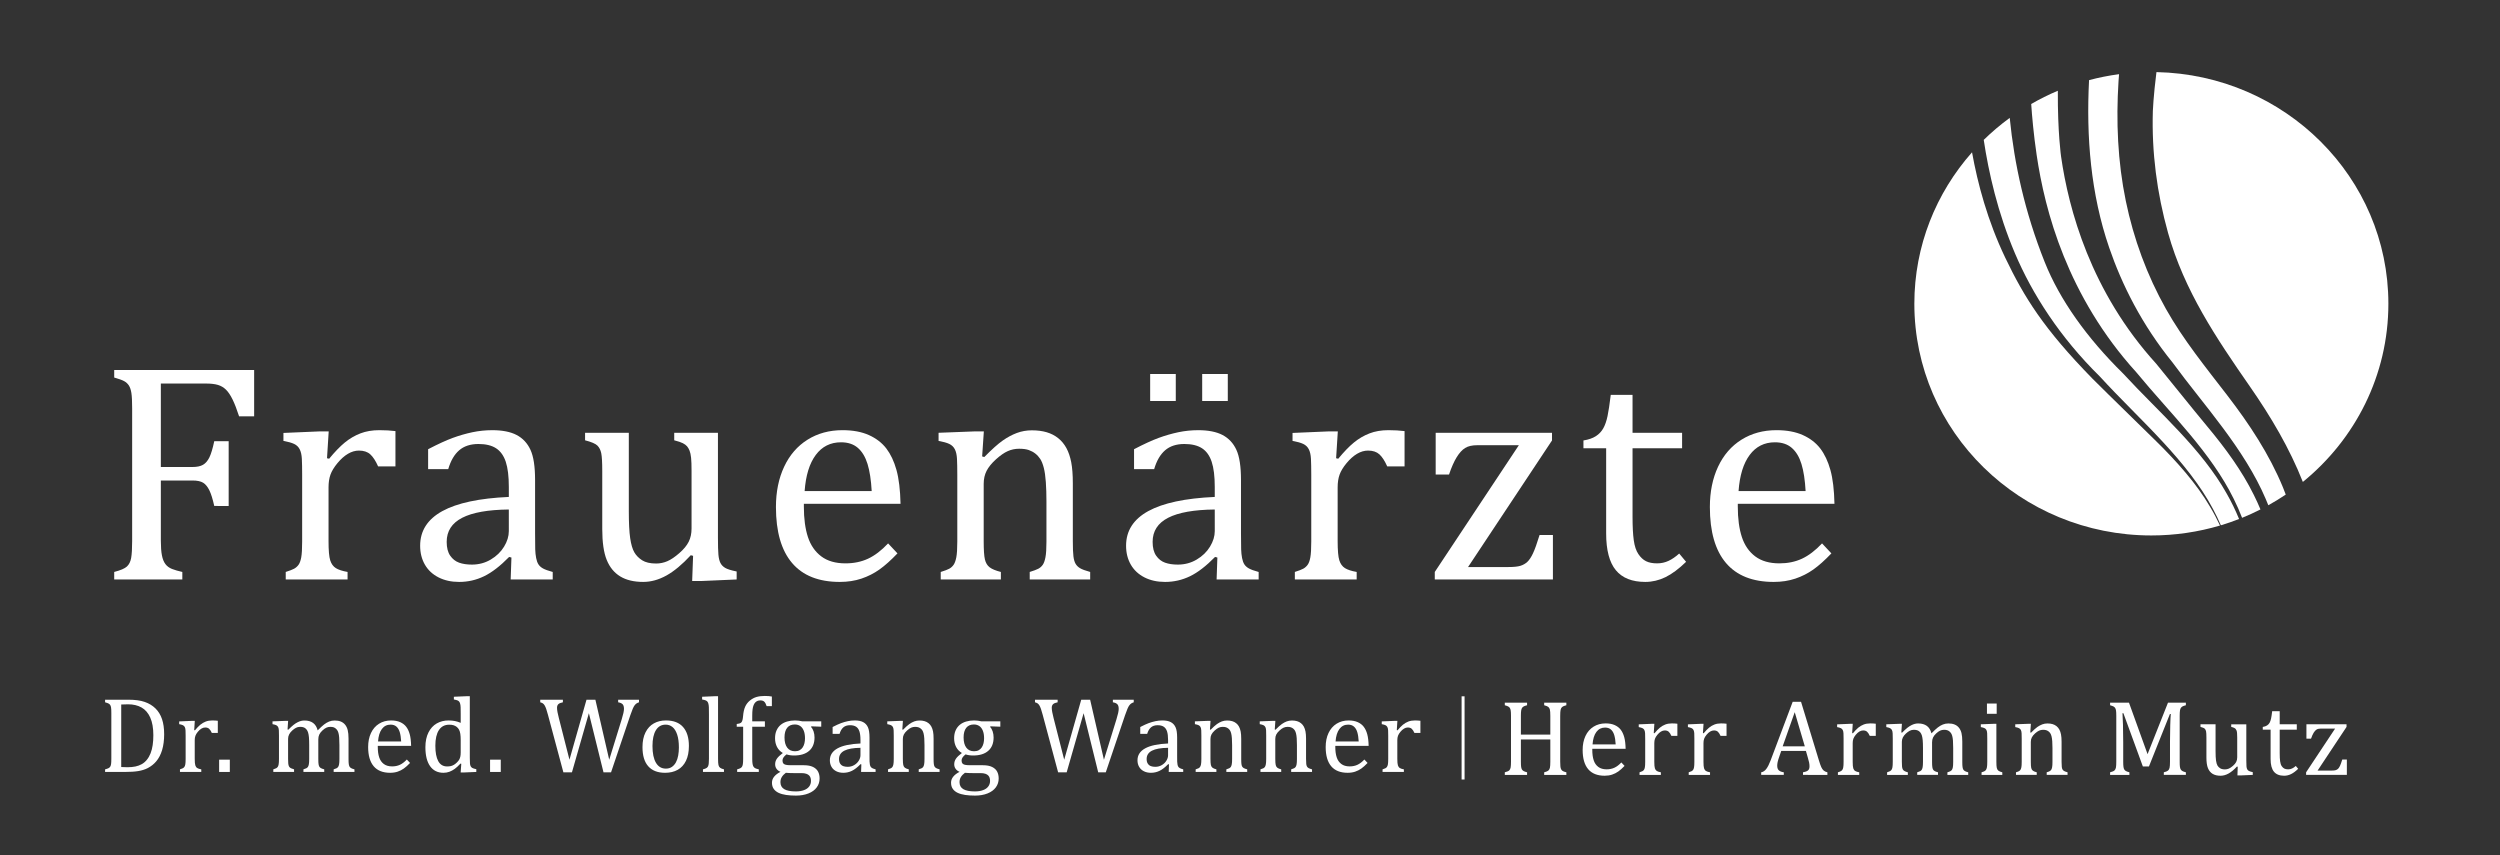 <?xml version="1.0" encoding="utf-8"?>
<!-- Generator: Adobe Illustrator 16.0.0, SVG Export Plug-In . SVG Version: 6.00 Build 0)  -->
<!DOCTYPE svg PUBLIC "-//W3C//DTD SVG 1.1//EN" "http://www.w3.org/Graphics/SVG/1.1/DTD/svg11.dtd">
<svg version="1.1" id="Ebene_1" xmlns="http://www.w3.org/2000/svg" xmlns:xlink="http://www.w3.org/1999/xlink" x="0px" y="0px"
	 width="841.89px" height="287.985px" viewBox="0 0 841.89 287.985" enable-background="new 0 0 841.89 287.985"
	 xml:space="preserve">
<rect x="0" y="0" width="841.89" height="287.985" fill="#333333" stroke="none"/>
<g>
	<path fill="#FFFFFF" d="M724.984,37.364c-0.417,13.919,1.358,27.599,5.121,41.064c5.425,19.414,16.257,35.46,27.619,51.813
		c7.06,10.158,13.31,20.74,17.772,32.051c17.599-14.315,28.805-35.883,28.805-60.015c0-42.54-34.816-77.104-78.105-77.998
		C725.17,32.438,724.984,37.364,724.984,37.364z"/>
	<path fill="#FFFFFF" d="M752.151,167.85l0.036,0.073c1.062,2.104,2.005,4.262,2.852,6.459c2.113-0.856,4.172-1.807,6.187-2.831
		c-0.692-1.643-1.423-3.273-2.231-4.873l-0.014-0.025l-0.025-0.053c-3.985-8.09-9.539-15.655-15.568-22.896
		c-5.978-7.192-11.565-14.26-17.261-21.209c-11.017-12.106-18.418-25.152-23.345-37.329c-4.951-12.239-7.435-23.605-8.702-32.466
		c0,0-1.17-8.077-1.09-22.141c-3.096,1.302-6.087,2.796-8.966,4.456c0.263,3.942,0.794,10.146,1.838,17.199
		c1.373,9.277,3.92,21.185,9.11,34.029c5.15,12.742,12.905,26.423,24.412,39.081c5.845,7.107,12.216,13.889,17.99,20.837
		c5.87,7.034,11.108,14.226,14.73,21.596l0.021,0.042l-0.008-0.014L752.151,167.85z"/>
	<path fill="#FFFFFF" d="M744.285,170.721l-0.049-0.074l-0.04-0.07l0.009,0.015l-0.024-0.045
		c-4.487-7.632-10.911-14.92-18.09-21.979c-7.065-6.977-14.386-14.013-21.539-21.155c-16.385-16.788-22.868-27.271-29.254-40.587
		c-5.977-12.465-9.327-25.079-11.204-35.544C652,64.96,644.667,82.776,644.667,102.277c0,43.101,35.735,78.04,79.818,78.04
		c8.04,0,15.799-1.175,23.116-3.337C746.599,174.845,745.511,172.75,744.285,170.721z"/>
	<path fill="#FFFFFF" d="M710.286,83.415c4.274,12.439,10.979,25.909,21.356,38.686c5.328,7.291,11.385,14.521,16.981,22.072
		c5.647,7.604,10.799,15.5,14.351,23.812l0.023,0.054l0.012,0.027c0.304,0.688,0.577,1.386,0.858,2.081
		c2.012-1.119,3.974-2.313,5.871-3.594c-0.305-0.795-0.595-1.596-0.92-2.384c-4.645-11.256-11.332-21.358-18.725-30.976
		c-7.275-9.464-14.809-18.711-20.691-29.146c-6.381-11.316-10.892-23.628-13.519-36.346c-2.743-13.278-3.318-26.9-2.453-40.408
		c0.05-0.772,0.114-1.543,0.175-2.315c-3.442,0.459-6.813,1.129-10.103,2.003C702.524,46.044,704.046,65.255,710.286,83.415z"/>
	<path fill="#FFFFFF" d="M678.563,85.349c5.778,13.591,15.058,28.16,28.528,41.396c6.823,7.457,14.288,14.543,21.033,21.829
		c6.854,7.375,12.942,14.947,17.081,22.774l0.023,0.045l-0.008-0.015l0.037,0.068l0.044,0.078c0.954,1.753,1.796,3.554,2.589,5.375
		c2.082-0.624,4.122-1.342,6.128-2.124c-1.202-2.936-2.576-5.783-4.152-8.525l-0.042-0.07l-0.036-0.064l0.008,0.013l-0.022-0.041
		c-4.001-7.143-9.598-13.999-15.813-20.653c-6.118-6.576-12.821-12.947-19.018-19.679c-12.126-11.915-21.314-24.784-26.386-37.526
		c-6.681-16.787-10.214-32.923-11.772-48.528c-3.096,2.261-6.021,4.735-8.749,7.402C669.659,57.983,672.733,71.639,678.563,85.349z"
		/>
</g>
<g>
	<path fill="#FFFFFF" d="M85.584,124.609v15.604H80.52c-0.761-2.342-1.49-4.237-2.199-5.682c-0.706-1.447-1.447-2.548-2.221-3.309
		c-0.775-0.757-1.678-1.292-2.712-1.6c-1.033-0.311-2.396-0.466-4.083-0.466h-15.14v28.109h10.646c1.516,0,2.704-0.251,3.566-0.75
		c0.859-0.499,1.574-1.334,2.145-2.505c0.566-1.17,1.109-2.98,1.628-5.426h4.854v21.803H72.15c-0.52-2.34-1.07-4.103-1.657-5.295
		c-0.583-1.187-1.284-2.03-2.092-2.531c-0.809-0.499-2.006-0.749-3.59-0.749H54.165v20.254c0,2.066,0.121,3.722,0.364,4.964
		c0.239,1.239,0.637,2.221,1.188,2.946c0.551,0.719,1.292,1.263,2.223,1.627c0.93,0.359,2.085,0.698,3.46,1.005v2.533H38.459v-2.533
		c2.134-0.549,3.563-1.163,4.285-1.835c0.725-0.672,1.199-1.624,1.424-2.866c0.221-1.239,0.335-3.134,0.335-5.685v-44.695
		c0-2.379-0.086-4.108-0.258-5.195c-0.174-1.084-0.458-1.93-0.854-2.532c-0.398-0.6-0.921-1.083-1.576-1.444
		c-0.655-0.363-1.774-0.769-3.356-1.216v-2.532H85.584z"/>
	<path fill="#FFFFFF" d="M110.123,154.319l0.724,0.157c1.895-2.308,3.653-4.126,5.269-5.452c1.619-1.326,3.369-2.35,5.247-3.073
		c1.876-0.726,4.007-1.087,6.38-1.087c1.997,0,3.806,0.105,5.428,0.311v11.883h-5.841c-0.828-1.861-1.705-3.209-2.636-4.056
		c-0.927-0.842-2.206-1.265-3.823-1.265c-1.24,0-2.473,0.36-3.694,1.083c-1.222,0.723-2.402,1.774-3.541,3.153
		c-1.135,1.377-1.921,2.668-2.352,3.876c-0.431,1.207-0.646,2.637-0.646,4.288v18.086c0,3.137,0.189,5.297,0.567,6.483
		c0.38,1.188,1.011,2.06,1.886,2.611c0.881,0.549,2.198,0.984,3.954,1.291v2.533H96.222v-2.533c1.309-0.416,2.249-0.773,2.817-1.085
		c0.569-0.312,1.061-0.737,1.474-1.292c0.411-0.552,0.72-1.393,0.931-2.532c0.207-1.135,0.308-2.908,0.308-5.321V159.85
		c0-2.206-0.034-3.979-0.101-5.325c-0.07-1.341-0.312-2.418-0.727-3.227c-0.411-0.81-1.041-1.413-1.885-1.809
		c-0.844-0.396-2.038-0.732-3.59-1.007v-2.689l12.093-0.514h3.15L110.123,154.319z"/>
	<path fill="#FFFFFF" d="M172.229,187.752l-0.772-0.203c-2.999,3.064-5.815,5.235-8.45,6.508c-2.636,1.275-5.435,1.911-8.398,1.911
		c-2.617,0-4.924-0.508-6.923-1.523c-1.999-1.018-3.53-2.446-4.599-4.287c-1.066-1.846-1.6-3.972-1.6-6.385
		c0-5.027,2.487-8.91,7.462-11.651c4.98-2.734,12.445-4.333,22.401-4.776v-3.361c0-3.579-0.344-6.405-1.032-8.477
		c-0.689-2.063-1.776-3.579-3.256-4.545c-1.479-0.963-3.46-1.445-5.942-1.445c-2.687,0-4.85,0.706-6.486,2.118
		c-1.636,1.412-2.867,3.532-3.691,6.356h-6.771v-6.718c3.309-1.722,6.064-2.988,8.267-3.798c2.206-0.808,4.411-1.446,6.617-1.914
		c2.201-0.464,4.443-0.696,6.715-0.696c3.41,0,6.152,0.543,8.216,1.627c2.067,1.087,3.619,2.749,4.652,4.987
		c1.032,2.24,1.551,5.616,1.551,10.129v17.979c0,2.554,0.015,4.353,0.049,5.401c0.035,1.052,0.14,2.025,0.31,2.921
		c0.173,0.898,0.429,1.611,0.778,2.146c0.341,0.533,0.851,0.991,1.521,1.366c0.671,0.38,1.767,0.773,3.282,1.189v2.533h-14.16
		L172.229,187.752z M171.349,171.579c-6.99,0.071-12.228,1.001-15.708,2.791c-3.48,1.792-5.219,4.494-5.219,8.111
		c0,1.966,0.396,3.518,1.191,4.654c0.792,1.136,1.788,1.919,2.995,2.349c1.207,0.432,2.635,0.648,4.292,0.648
		c2.34,0,4.468-0.568,6.377-1.708c1.915-1.135,3.4-2.582,4.471-4.34c1.068-1.759,1.6-3.495,1.6-5.221V171.579z"/>
	<path fill="#FFFFFF" d="M197.027,145.743h14.729v26.303c0,4.028,0.153,7.095,0.461,9.196c0.311,2.103,0.777,3.688,1.396,4.756
		c0.621,1.067,1.5,1.96,2.635,2.684c1.137,0.724,2.707,1.088,4.705,1.088c1.308,0,2.563-0.261,3.772-0.778
		c1.202-0.516,2.546-1.419,4.025-2.713c1.487-1.291,2.542-2.571,3.181-3.85c0.636-1.272,0.954-2.754,0.954-4.441V158.61
		c0-1.964-0.049-3.444-0.155-4.443c-0.101-1-0.276-1.801-0.515-2.404c-0.241-0.602-0.525-1.092-0.852-1.472
		c-0.328-0.378-0.793-0.724-1.399-1.034c-0.599-0.311-1.573-0.638-2.914-0.982v-2.532h14.723v35.293c0,2.65,0.054,4.565,0.158,5.734
		c0.101,1.174,0.325,2.101,0.669,2.793c0.345,0.685,0.88,1.247,1.605,1.677c0.721,0.433,2.012,0.838,3.872,1.213v2.689
		l-11.833,0.516h-3.15l0.309-8.471l-0.774-0.211c-2.861,3.101-5.589,5.375-8.188,6.822c-2.604,1.445-5.213,2.169-7.831,2.169
		c-3.135,0-5.716-0.617-7.751-1.856c-2.034-1.241-3.549-3.095-4.546-5.56c-0.999-2.46-1.5-5.931-1.5-10.408V158.61
		c0-2.895-0.113-4.884-0.336-5.969c-0.224-1.085-0.656-1.944-1.293-2.582c-0.635-0.639-2.023-1.231-4.158-1.785V145.743z"/>
	<path fill="#FFFFFF" d="M302.228,186.356c-2.206,2.312-4.23,4.118-6.074,5.428c-1.84,1.307-3.866,2.332-6.067,3.072
		c-2.21,0.741-4.637,1.111-7.287,1.111c-7.097,0-12.455-2.127-16.07-6.381c-3.617-4.256-5.427-10.531-5.427-18.833
		c0-5.134,0.924-9.665,2.767-13.59c1.84-3.927,4.467-6.961,7.877-9.097c3.411-2.135,7.338-3.203,11.783-3.203
		c3.479,0,6.441,0.552,8.888,1.654c2.444,1.102,4.398,2.61,5.865,4.52c1.46,1.915,2.601,4.324,3.41,7.235
		c0.808,2.912,1.265,6.706,1.368,11.391h-32.556v0.931c0,4.067,0.46,7.485,1.369,10.256c0.917,2.774,2.413,4.945,4.498,6.516
		c2.083,1.566,4.796,2.351,8.139,2.351c2.823,0,5.366-0.526,7.623-1.578c2.254-1.052,4.503-2.762,6.741-5.146L302.228,186.356z
		 M293.547,165.376c-0.207-3.718-0.674-6.757-1.396-9.115c-0.726-2.363-1.811-4.17-3.255-5.429
		c-1.446-1.257-3.341-1.887-5.683-1.887c-3.551,0-6.384,1.42-8.5,4.262c-2.12,2.844-3.369,6.898-3.749,12.168H293.547z"/>
	<path fill="#FFFFFF" d="M367.123,195.143h-20.359v-2.533c1.345-0.416,2.308-0.773,2.896-1.085c0.584-0.312,1.076-0.737,1.472-1.292
		c0.394-0.552,0.706-1.397,0.927-2.559c0.226-1.153,0.337-2.899,0.337-5.245v-13.538c0-2.41-0.066-4.598-0.207-6.563
		c-0.135-1.961-0.371-3.571-0.698-4.828c-0.325-1.26-0.721-2.241-1.186-2.946c-0.467-0.704-1.017-1.31-1.654-1.809
		s-1.369-0.896-2.197-1.189c-0.828-0.292-1.914-0.439-3.255-0.439s-2.619,0.267-3.823,0.802c-1.208,0.533-2.53,1.456-3.979,2.763
		c-1.449,1.311-2.498,2.604-3.154,3.876c-0.653,1.274-0.98,2.739-0.98,4.392v19.274c0,2.965,0.137,5.021,0.413,6.174
		c0.273,1.156,0.799,2.033,1.575,2.635c0.776,0.604,2.041,1.132,3.798,1.577v2.533h-20.254v-2.533
		c1.343-0.416,2.304-0.773,2.867-1.085c0.566-0.312,1.05-0.737,1.449-1.292c0.396-0.552,0.703-1.393,0.929-2.532
		c0.223-1.135,0.336-2.908,0.336-5.321V159.85c0-2.206-0.035-3.979-0.102-5.325c-0.07-1.341-0.31-2.418-0.724-3.227
		c-0.415-0.81-1.044-1.413-1.889-1.809s-2.041-0.732-3.591-1.007v-2.74l12.093-0.463h3.151l-0.567,8.424l0.721,0.204
		c2.549-2.583,4.608-4.426,6.176-5.529c1.568-1.102,3.153-1.956,4.753-2.558c1.603-0.603,3.299-0.905,5.09-0.905
		c1.861,0,3.522,0.217,4.985,0.645c1.468,0.434,2.759,1.096,3.877,1.991c1.118,0.897,2.041,2.006,2.766,3.333
		c0.721,1.326,1.264,2.917,1.627,4.778c0.359,1.863,0.541,4.225,0.541,7.079v19.481c0,2.376,0.073,4.102,0.207,5.169
		c0.141,1.067,0.379,1.896,0.727,2.479c0.341,0.586,0.841,1.077,1.498,1.474c0.653,0.393,1.788,0.819,3.409,1.265V195.143z"/>
	<path fill="#FFFFFF" d="M409.958,187.752l-0.778-0.203c-2.996,3.064-5.811,5.235-8.447,6.508c-2.634,1.275-5.437,1.911-8.396,1.911
		c-2.619,0-4.927-0.508-6.924-1.523c-1.999-1.018-3.532-2.446-4.6-4.287c-1.067-1.846-1.601-3.972-1.601-6.385
		c0-5.027,2.486-8.91,7.467-11.651c4.976-2.734,12.444-4.333,22.398-4.776v-3.361c0-3.579-0.346-6.405-1.036-8.477
		c-0.685-2.063-1.772-3.579-3.249-4.545c-1.485-0.963-3.466-1.445-5.946-1.445c-2.686,0-4.847,0.706-6.487,2.118
		c-1.635,1.412-2.866,3.532-3.691,6.356h-6.77v-6.718c3.305-1.722,6.062-2.988,8.266-3.798c2.206-0.808,4.411-1.446,6.616-1.914
		c2.204-0.464,4.439-0.696,6.716-0.696c3.412,0,6.147,0.543,8.217,1.627c2.064,1.087,3.616,2.749,4.649,4.987
		c1.033,2.24,1.549,5.616,1.549,10.129v17.979c0,2.554,0.018,4.353,0.055,5.401c0.031,1.052,0.138,2.025,0.308,2.921
		c0.173,0.898,0.43,1.611,0.776,2.146c0.345,0.533,0.854,0.991,1.524,1.366c0.672,0.38,1.765,0.773,3.283,1.189v2.533h-14.158
		L409.958,187.752z M395.952,125.952v9.095h-8.628v-9.095H395.952z M409.077,171.579c-6.996,0.071-12.23,1.001-15.707,2.791
		c-3.48,1.792-5.219,4.494-5.219,8.111c0,1.966,0.396,3.518,1.189,4.654c0.789,1.136,1.79,1.919,2.996,2.349
		c1.206,0.432,2.633,0.648,4.288,0.648c2.343,0,4.469-0.568,6.38-1.708c1.915-1.135,3.405-2.582,4.472-4.34
		c1.065-1.759,1.601-3.495,1.601-5.221V171.579z M413.468,125.952v9.095h-8.626v-9.095H413.468z"/>
	<path fill="#FFFFFF" d="M449.944,154.319l0.724,0.157c1.897-2.308,3.652-4.126,5.271-5.452s3.364-2.35,5.245-3.073
		c1.875-0.726,4.006-1.087,6.378-1.087c2,0,3.805,0.105,5.431,0.311v11.883h-5.841c-0.827-1.861-1.705-3.209-2.635-4.056
		c-0.932-0.842-2.205-1.265-3.822-1.265c-1.244,0-2.474,0.36-3.695,1.083c-1.221,0.723-2.4,1.774-3.542,3.153
		c-1.135,1.377-1.922,2.668-2.349,3.876c-0.431,1.207-0.648,2.637-0.648,4.288v18.086c0,3.137,0.191,5.297,0.567,6.483
		c0.38,1.188,1.012,2.06,1.888,2.611c0.878,0.549,2.195,0.984,3.951,1.291v2.533h-20.82v-2.533c1.307-0.416,2.246-0.773,2.817-1.085
		c0.568-0.312,1.058-0.737,1.472-1.292c0.412-0.552,0.722-1.393,0.927-2.532c0.21-1.135,0.312-2.908,0.312-5.321V159.85
		c0-2.206-0.037-3.979-0.102-5.325c-0.073-1.341-0.309-2.418-0.725-3.227c-0.412-0.81-1.043-1.413-1.884-1.809
		c-0.849-0.396-2.045-0.732-3.595-1.007v-2.689l12.091-0.514h3.156L449.944,154.319z"/>
	<path fill="#FFFFFF" d="M522.953,180.159v14.983H483.17v-2.533l28.312-42.681h-14.003c-1.725,0-3.085,0.31-4.086,0.931
		c-0.997,0.619-1.941,1.652-2.839,3.099c-0.894,1.446-1.757,3.393-2.583,5.837h-4.498v-14.053h39.173v2.585l-28.269,42.626h13.592
		c1.791,0,3.133-0.136,4.025-0.409c0.899-0.275,1.672-0.716,2.33-1.316c0.652-0.604,1.291-1.56,1.912-2.872
		c0.621-1.307,1.358-3.373,2.225-6.197H522.953z"/>
	<path fill="#FFFFFF" d="M533.232,148.328c1.724-0.276,3.116-0.759,4.187-1.448c1.065-0.688,1.903-1.576,2.509-2.661
		c0.598-1.084,1.075-2.445,1.416-4.082c0.347-1.635,0.708-4.021,1.088-7.157h7.336v12.763h16.688v5.219h-16.688v22.996
		c0,3.341,0.137,6,0.414,7.979c0.274,1.984,0.793,3.535,1.55,4.652c0.757,1.122,1.616,1.924,2.582,2.402
		c0.969,0.484,2.202,0.727,3.723,0.727c1.375,0,2.668-0.284,3.876-0.852c1.205-0.567,2.393-1.39,3.565-2.455l2.324,2.788
		c-2.447,2.38-4.763,4.101-6.951,5.17c-2.187,1.064-4.451,1.599-6.792,1.599c-4.447,0-7.754-1.317-9.922-3.952
		c-2.171-2.637-3.255-6.76-3.255-12.377v-28.677h-7.649V148.328z"/>
	<path fill="#FFFFFF" d="M616.732,186.356c-2.206,2.312-4.23,4.118-6.074,5.428c-1.844,1.307-3.868,2.332-6.072,3.072
		c-2.203,0.741-4.634,1.111-7.28,1.111c-7.102,0-12.455-2.127-16.076-6.381c-3.614-4.256-5.421-10.531-5.421-18.833
		c0-5.134,0.918-9.665,2.762-13.59c1.844-3.927,4.47-6.961,7.879-9.097c3.414-2.135,7.339-3.203,11.784-3.203
		c3.477,0,6.441,0.552,8.888,1.654c2.446,1.102,4.401,2.61,5.868,4.52c1.46,1.915,2.595,4.324,3.408,7.235
		c0.809,2.912,1.263,6.706,1.365,11.391h-32.552v0.931c0,4.067,0.459,7.485,1.369,10.256c0.911,2.774,2.411,4.945,4.496,6.516
		c2.084,1.566,4.796,2.351,8.136,2.351c2.824,0,5.369-0.526,7.625-1.578c2.253-1.052,4.502-2.762,6.744-5.146L616.732,186.356z
		 M608.048,165.376c-0.205-3.718-0.667-6.757-1.395-9.115c-0.72-2.363-1.807-4.17-3.253-5.429c-1.444-1.257-3.343-1.887-5.683-1.887
		c-3.547,0-6.383,1.42-8.502,4.262c-2.12,2.844-3.368,6.898-3.747,12.168H608.048z"/>
</g>
<g>
	<path fill="#FFFFFF" d="M35.388,259.959v-0.873c0.548-0.147,0.941-0.281,1.177-0.412c0.237-0.128,0.424-0.293,0.554-0.496
		c0.129-0.207,0.226-0.492,0.284-0.875c0.059-0.38,0.09-0.982,0.09-1.801v-15.417c0-0.829-0.031-1.435-0.09-1.81
		c-0.058-0.372-0.159-0.664-0.294-0.864c-0.136-0.203-0.318-0.365-0.543-0.488c-0.226-0.121-0.618-0.266-1.177-0.42v-0.872h7.808
		c2.247,0,4.083,0.243,5.513,0.74c1.433,0.489,2.642,1.217,3.629,2.182c0.986,0.962,1.723,2.156,2.212,3.594
		c0.485,1.431,0.728,3.14,0.728,5.121c0,2.01-0.229,3.774-0.684,5.299c-0.458,1.529-1.127,2.808-2.006,3.845
		c-0.761,0.9-1.694,1.646-2.798,2.228c-0.916,0.474-1.972,0.812-3.172,1.015c-1.202,0.202-2.792,0.306-4.775,0.306H35.388z
		 M40.824,258.3c0.477,0.046,1.177,0.071,2.104,0.071c0.998,0,1.889-0.086,2.672-0.248c0.785-0.167,1.498-0.427,2.139-0.789
		c0.643-0.354,1.218-0.849,1.729-1.486c0.513-0.631,0.927-1.364,1.25-2.189c0.32-0.823,0.553-1.744,0.702-2.755
		c0.148-1.012,0.221-2.115,0.221-3.313c0-2.412-0.345-4.394-1.041-5.944c-0.692-1.551-1.674-2.682-2.941-3.395
		c-1.266-0.712-2.777-1.071-4.535-1.071c-0.809,0-1.574,0.026-2.3,0.069V258.3z"/>
	<path fill="#FFFFFF" d="M65.4,245.878l0.25,0.052c0.65-0.792,1.257-1.421,1.815-1.881c0.558-0.455,1.164-0.808,1.812-1.06
		c0.645-0.248,1.38-0.374,2.2-0.374c0.688,0,1.312,0.039,1.872,0.107v4.099h-2.014c-0.286-0.645-0.588-1.106-0.91-1.396
		c-0.316-0.291-0.758-0.438-1.318-0.438c-0.426,0-0.854,0.124-1.273,0.375c-0.426,0.25-0.831,0.611-1.222,1.089
		c-0.392,0.475-0.663,0.918-0.808,1.334c-0.152,0.414-0.228,0.911-0.228,1.479v6.239c0,1.078,0.065,1.828,0.199,2.238
		c0.129,0.406,0.346,0.711,0.649,0.898c0.305,0.192,0.756,0.339,1.361,0.447v0.873h-7.181v-0.873
		c0.452-0.147,0.776-0.272,0.973-0.378c0.195-0.107,0.365-0.255,0.507-0.443c0.144-0.19,0.251-0.482,0.323-0.873
		c0.07-0.394,0.106-1.005,0.106-1.834v-7.773c0-0.757-0.012-1.373-0.036-1.833c-0.025-0.465-0.108-0.837-0.25-1.118
		c-0.144-0.277-0.358-0.485-0.651-0.622c-0.292-0.136-0.705-0.252-1.239-0.347v-0.926l4.172-0.177h1.086L65.4,245.878z"/>
	<path fill="#FFFFFF" d="M77.393,255.821v4.138h-3.601v-4.138H77.393z"/>
	<path fill="#FFFFFF" d="M96.835,245.663l0.25,0.073c0.713-0.715,1.297-1.252,1.753-1.615c0.458-0.363,0.902-0.652,1.328-0.87
		c0.429-0.223,0.833-0.377,1.206-0.475c0.374-0.095,0.756-0.142,1.146-0.142c1.19,0,2.159,0.271,2.907,0.817
		c0.749,0.55,1.267,1.386,1.551,2.513c0.893-0.9,1.615-1.565,2.166-1.996c0.553-0.423,1.117-0.753,1.694-0.988
		c0.575-0.229,1.195-0.346,1.863-0.346c0.794,0,1.479,0.117,2.057,0.346c0.576,0.235,1.064,0.59,1.46,1.068
		c0.398,0.484,0.69,1.089,0.874,1.811c0.184,0.724,0.279,1.699,0.279,2.922v6.721c0,0.904,0.026,1.525,0.088,1.872
		c0.058,0.343,0.146,0.614,0.257,0.804c0.113,0.188,0.28,0.349,0.51,0.484c0.224,0.143,0.604,0.276,1.141,0.424v0.873h-7.006v-0.873
		c0.463-0.147,0.797-0.272,1-0.378c0.2-0.107,0.369-0.255,0.506-0.443c0.135-0.19,0.246-0.485,0.321-0.885
		c0.077-0.398,0.115-0.994,0.115-1.809v-4.668c0-1.012-0.027-1.843-0.078-2.504c-0.056-0.658-0.136-1.188-0.25-1.578
		c-0.114-0.392-0.25-0.699-0.41-0.923c-0.161-0.228-0.342-0.423-0.543-0.589c-0.202-0.166-0.44-0.296-0.713-0.397
		c-0.274-0.087-0.636-0.136-1.089-0.136c-0.473,0-0.919,0.092-1.327,0.284c-0.409,0.188-0.854,0.506-1.335,0.958
		c-0.481,0.451-0.831,0.91-1.043,1.365c-0.215,0.454-0.319,0.998-0.319,1.612v6.506c0,0.904,0.025,1.525,0.088,1.872
		c0.057,0.343,0.143,0.614,0.258,0.804c0.112,0.188,0.281,0.349,0.506,0.484c0.228,0.143,0.607,0.276,1.143,0.424v0.873h-7.005
		v-0.873c0.463-0.147,0.796-0.272,1.001-0.378c0.198-0.107,0.368-0.255,0.506-0.443c0.138-0.19,0.242-0.485,0.317-0.885
		c0.08-0.398,0.116-0.994,0.116-1.809v-4.668c0-1.06-0.028-1.92-0.086-2.586c-0.062-0.668-0.152-1.202-0.277-1.602
		c-0.124-0.406-0.286-0.735-0.482-0.979c-0.195-0.25-0.396-0.438-0.595-0.57c-0.203-0.129-0.441-0.229-0.715-0.298
		c-0.272-0.062-0.582-0.092-0.929-0.092c-0.483,0-0.944,0.109-1.369,0.327c-0.43,0.22-0.864,0.536-1.31,0.953
		c-0.444,0.413-0.783,0.846-1.007,1.299c-0.227,0.452-0.338,0.939-0.338,1.464v6.683c0,0.677,0.017,1.195,0.053,1.551
		c0.035,0.354,0.093,0.637,0.169,0.837c0.078,0.204,0.173,0.366,0.293,0.491c0.117,0.126,0.288,0.246,0.509,0.356
		c0.219,0.111,0.549,0.225,0.989,0.349v0.873H92.04v-0.873c0.451-0.147,0.776-0.272,0.972-0.378
		c0.196-0.107,0.364-0.255,0.507-0.443c0.144-0.19,0.25-0.482,0.32-0.873c0.072-0.394,0.107-1.005,0.107-1.834v-7.773
		c0-0.757-0.011-1.373-0.035-1.833c-0.024-0.465-0.106-0.837-0.249-1.118c-0.144-0.277-0.359-0.485-0.651-0.622
		c-0.292-0.136-0.705-0.252-1.24-0.347v-0.944l4.171-0.158h1.087L96.835,245.663z"/>
	<path fill="#FFFFFF" d="M138.091,256.927c-0.762,0.799-1.459,1.419-2.094,1.875c-0.634,0.452-1.331,0.801-2.093,1.062
		c-0.762,0.251-1.599,0.38-2.515,0.38c-2.446,0-4.294-0.73-5.539-2.2c-1.25-1.469-1.874-3.634-1.874-6.494
		c0-1.771,0.318-3.335,0.951-4.692c0.638-1.354,1.543-2.401,2.719-3.138c1.176-0.735,2.532-1.104,4.062-1.104
		c1.201,0,2.224,0.195,3.068,0.573c0.84,0.379,1.518,0.895,2.022,1.56c0.507,0.658,0.897,1.487,1.176,2.495
		c0.279,1.004,0.437,2.312,0.473,3.928H127.22v0.322c0,1.398,0.156,2.579,0.472,3.536c0.315,0.958,0.831,1.705,1.552,2.245
		c0.719,0.541,1.653,0.812,2.804,0.812c0.976,0,1.854-0.178,2.631-0.542c0.778-0.363,1.552-0.956,2.323-1.779L138.091,256.927z
		 M135.095,249.691c-0.069-1.28-0.229-2.331-0.479-3.146c-0.249-0.812-0.625-1.438-1.123-1.869c-0.5-0.434-1.154-0.652-1.96-0.652
		c-1.226,0-2.201,0.488-2.931,1.472c-0.733,0.974-1.164,2.378-1.293,4.195H135.095z"/>
	<path fill="#FFFFFF" d="M155.146,240.586c0-1.141-0.008-1.936-0.026-2.389c-0.018-0.457-0.066-0.835-0.145-1.151
		c-0.076-0.312-0.184-0.565-0.321-0.738c-0.136-0.18-0.319-0.32-0.55-0.428c-0.234-0.107-0.651-0.215-1.259-0.323v-0.923l4.313-0.18
		h1.053v20.638c0,0.929,0.017,1.59,0.052,1.99c0.034,0.396,0.113,0.717,0.23,0.948c0.121,0.238,0.309,0.431,0.563,0.582
		c0.258,0.146,0.704,0.29,1.345,0.419v0.928l-4.204,0.175h-1.07l0.213-2.922l-0.268-0.07c-0.748,0.799-1.399,1.393-1.95,1.791
		c-0.551,0.402-1.144,0.72-1.767,0.955s-1.292,0.355-2.002,0.355c-1.95,0-3.453-0.74-4.51-2.221
		c-1.058-1.475-1.589-3.613-1.589-6.408c0-1.946,0.348-3.601,1.035-4.961c0.688-1.362,1.618-2.371,2.791-3.039
		c1.169-0.665,2.487-0.999,3.948-0.999c0.786,0,1.497,0.066,2.138,0.188c0.643,0.127,1.301,0.327,1.979,0.616V240.586z
		 M155.146,249.39c0-0.927-0.043-1.67-0.126-2.229c-0.083-0.555-0.222-1.028-0.418-1.408c-0.197-0.378-0.461-0.699-0.792-0.962
		c-0.334-0.257-0.7-0.452-1.098-0.57c-0.397-0.117-0.876-0.177-1.435-0.177c-1.52,0-2.677,0.607-3.475,1.823
		c-0.796,1.224-1.195,2.972-1.195,5.25c0,2.279,0.329,4.02,0.979,5.204c0.655,1.189,1.647,1.783,2.98,1.783
		c0.521,0,0.955-0.046,1.299-0.134c0.343-0.089,0.684-0.229,1.015-0.426c0.332-0.197,0.671-0.469,1.017-0.812
		c0.345-0.345,0.595-0.658,0.756-0.943c0.161-0.286,0.283-0.614,0.365-0.981s0.126-0.841,0.126-1.424V249.39z"/>
	<path fill="#FFFFFF" d="M168.636,255.821v4.138h-3.6v-4.138H168.636z"/>
	<path fill="#FFFFFF" d="M198.308,240.172l-5.702,19.908h-2.886l-5.189-19.355c-0.212-0.806-0.409-1.463-0.586-1.98
		c-0.179-0.507-0.356-0.907-0.535-1.197c-0.176-0.29-0.374-0.515-0.579-0.66c-0.208-0.151-0.51-0.278-0.903-0.384v-0.872h7.628
		v0.872c-0.734,0.143-1.251,0.354-1.541,0.641c-0.29,0.289-0.433,0.687-0.433,1.197c0,0.414,0.05,0.905,0.157,1.476
		c0.108,0.574,0.254,1.221,0.446,1.944l3.583,14.079l5.738-20.209h2.993l4.655,20.224l4.202-13.595
		c0.512-1.651,0.769-2.83,0.769-3.53c0-0.722-0.153-1.248-0.453-1.568c-0.304-0.318-0.806-0.538-1.508-0.658v-0.872h7.02v0.872
		c-0.355,0.12-0.643,0.254-0.853,0.4c-0.217,0.151-0.417,0.354-0.615,0.608c-0.195,0.254-0.411,0.645-0.644,1.182
		c-0.23,0.536-0.499,1.257-0.809,2.16l-6.489,19.227h-2.545L198.308,240.172z"/>
	<path fill="#FFFFFF" d="M223.967,260.243c-2.466,0-4.358-0.729-5.655-2.186c-1.302-1.458-1.95-3.605-1.95-6.459
		c0-1.962,0.336-3.616,1.024-4.974c0.68-1.353,1.617-2.362,2.804-3.02c1.189-0.664,2.542-0.99,4.063-0.99
		c2.546,0,4.469,0.741,5.773,2.218c1.307,1.483,1.964,3.604,1.964,6.373c0,1.974-0.327,3.636-0.98,4.992
		c-0.654,1.354-1.581,2.363-2.78,3.037C227.026,259.906,225.611,260.243,223.967,260.243z M219.727,251.225
		c0,2.449,0.389,4.326,1.168,5.64c0.78,1.314,1.89,1.973,3.342,1.973c0.794,0,1.47-0.196,2.03-0.581
		c0.56-0.387,1.013-0.905,1.364-1.559c0.35-0.655,0.605-1.413,0.757-2.276c0.157-0.86,0.233-1.758,0.233-2.696
		c0-1.745-0.194-3.198-0.579-4.352c-0.389-1.153-0.91-1.998-1.579-2.54c-0.667-0.538-1.425-0.809-2.282-0.809
		c-1.437,0-2.538,0.625-3.303,1.874C220.111,247.143,219.727,248.922,219.727,251.225z"/>
	<path fill="#FFFFFF" d="M241.808,255.502c0,1.023,0.051,1.731,0.144,2.126c0.095,0.401,0.274,0.707,0.538,0.914
		c0.272,0.207,0.71,0.389,1.314,0.544v0.873h-7.076v-0.873c0.595-0.155,1.009-0.317,1.238-0.485c0.235-0.16,0.401-0.364,0.5-0.595
		c0.101-0.23,0.172-0.544,0.212-0.945c0.041-0.399,0.064-0.919,0.064-1.559v-14.916c0-1.141-0.008-1.936-0.027-2.389
		c-0.018-0.457-0.069-0.835-0.141-1.151c-0.08-0.312-0.188-0.565-0.321-0.738c-0.139-0.18-0.318-0.32-0.553-0.428
		c-0.232-0.107-0.65-0.215-1.258-0.323v-0.923l4.294-0.18h1.07V255.502z"/>
	<path fill="#FFFFFF" d="M257.583,244.721h-4.261v10.781c0,0.796,0.038,1.4,0.116,1.801c0.076,0.403,0.188,0.713,0.337,0.916
		c0.148,0.21,0.345,0.375,0.59,0.504c0.24,0.121,0.632,0.239,1.167,0.363v0.873h-7.29v-0.873c0.522-0.147,0.894-0.281,1.121-0.412
		c0.225-0.128,0.403-0.293,0.524-0.496c0.128-0.207,0.217-0.492,0.279-0.875c0.06-0.38,0.093-0.982,0.093-1.801v-10.781h-2.16v-0.91
		c0.453-0.071,0.749-0.126,0.899-0.17c0.149-0.04,0.293-0.102,0.429-0.188c0.133-0.082,0.255-0.199,0.357-0.355
		c0.099-0.155,0.187-0.383,0.267-0.687c0.076-0.298,0.142-0.724,0.185-1.275c0.109-1.294,0.343-2.344,0.705-3.15
		c0.365-0.81,0.891-1.504,1.589-2.069c0.695-0.572,1.435-0.97,2.228-1.203c0.787-0.229,1.718-0.347,2.788-0.347
		c0.938,0,1.736,0.064,2.387,0.193v3.229h-1.766c-0.224-0.701-0.487-1.194-0.791-1.487c-0.302-0.296-0.729-0.438-1.275-0.438
		c-0.391,0-0.723,0.053-0.988,0.159c-0.267,0.106-0.514,0.275-0.74,0.498c-0.226,0.227-0.417,0.532-0.577,0.913
		c-0.163,0.377-0.282,0.851-0.358,1.416c-0.078,0.562-0.116,1.297-0.116,2.203v1.868h4.261V244.721z"/>
	<path fill="#FFFFFF" d="M276.559,244.721l-3.296-0.126l-0.163,0.195c0.367,0.369,0.661,0.872,0.876,1.504
		c0.214,0.639,0.32,1.324,0.32,2.062c0,1.935-0.598,3.431-1.792,4.479c-1.193,1.052-2.891,1.583-5.086,1.583
		c-0.988,0-1.838-0.128-2.551-0.378c-0.902,0.688-1.355,1.367-1.355,2.032c0,0.44,0.088,0.771,0.258,0.997
		c0.173,0.224,0.456,0.386,0.854,0.481c0.403,0.096,1.003,0.145,1.811,0.145h4.279c1.257,0,2.286,0.193,3.084,0.583
		c0.791,0.395,1.361,0.919,1.699,1.584c0.343,0.654,0.507,1.422,0.507,2.305c0,1.115-0.319,2.111-0.959,2.98
		c-0.641,0.879-1.57,1.557-2.781,2.044c-1.213,0.485-2.627,0.732-4.245,0.732c-1.198,0-2.298-0.074-3.288-0.216
		c-0.993-0.143-1.841-0.386-2.547-0.718c-0.706-0.342-1.256-0.783-1.639-1.342c-0.387-0.553-0.581-1.244-0.581-2.076
		c0-0.745,0.249-1.428,0.747-2.039c0.5-0.609,1.208-1.153,2.123-1.61c-0.56-0.229-0.998-0.558-1.32-0.999
		c-0.321-0.441-0.479-0.957-0.479-1.551c0-0.677,0.188-1.297,0.573-1.862c0.377-0.563,1.05-1.209,2.01-1.934
		c-0.854-0.497-1.507-1.179-1.951-2.029c-0.445-0.859-0.667-1.835-0.667-2.926c0-1.023,0.167-1.908,0.509-2.663
		c0.338-0.754,0.809-1.38,1.406-1.877c0.601-0.489,1.311-0.859,2.126-1.103c0.825-0.24,1.71-0.365,2.661-0.365
		c0.854,0,1.703,0.107,2.547,0.305h6.31V244.721z M264.638,260.243c-0.606,0.449-1.062,0.929-1.365,1.437
		c-0.303,0.503-0.456,1.076-0.456,1.717c0,1.068,0.425,1.851,1.276,2.357c0.844,0.508,2.148,0.762,3.894,0.762
		c1.069,0,1.986-0.141,2.754-0.432c0.765-0.275,1.35-0.689,1.755-1.226c0.403-0.532,0.604-1.157,0.604-1.874
		c0-0.333-0.038-0.655-0.121-0.973c-0.087-0.31-0.241-0.592-0.475-0.844c-0.229-0.251-0.562-0.448-0.988-0.595
		c-0.429-0.149-0.988-0.223-1.676-0.223h-2.658C266.223,260.351,265.369,260.312,264.638,260.243z M264.188,248.335
		c0,1.488,0.306,2.633,0.912,3.438c0.606,0.812,1.477,1.216,2.621,1.216c0.606,0,1.121-0.114,1.551-0.349
		c0.428-0.231,0.772-0.545,1.039-0.955c0.266-0.402,0.464-0.868,0.589-1.396c0.124-0.531,0.188-1.08,0.188-1.666
		c0-1.045-0.148-1.919-0.444-2.619c-0.3-0.702-0.704-1.216-1.213-1.542c-0.509-0.327-1.1-0.493-1.763-0.493
		c-1.132,0-1.991,0.376-2.587,1.122C264.488,245.843,264.188,246.925,264.188,248.335z"/>
	<path fill="#FFFFFF" d="M290.066,257.407l-0.269-0.073c-1.033,1.061-2.007,1.81-2.914,2.25c-0.903,0.439-1.871,0.659-2.891,0.659
		c-0.906,0-1.701-0.175-2.392-0.527c-0.687-0.348-1.219-0.84-1.586-1.479c-0.367-0.634-0.553-1.367-0.553-2.198
		c0-1.735,0.86-3.074,2.576-4.019c1.719-0.948,4.291-1.498,7.729-1.648v-1.161c0-1.235-0.121-2.208-0.359-2.922
		c-0.239-0.715-0.611-1.235-1.124-1.567c-0.511-0.337-1.191-0.501-2.048-0.501c-0.925,0-1.674,0.242-2.241,0.73
		c-0.56,0.485-0.986,1.219-1.273,2.192h-2.332v-2.316c1.139-0.595,2.089-1.029,2.85-1.31c0.762-0.279,1.521-0.497,2.284-0.658
		c0.759-0.161,1.532-0.243,2.313-0.243c1.177,0,2.125,0.188,2.834,0.563c0.715,0.372,1.248,0.944,1.604,1.719
		c0.358,0.773,0.538,1.936,0.538,3.492v6.201c0,0.881,0.006,1.506,0.015,1.863c0.017,0.362,0.049,0.701,0.108,1.009
		c0.06,0.308,0.149,0.556,0.268,0.739c0.119,0.183,0.296,0.344,0.523,0.472c0.233,0.131,0.61,0.265,1.136,0.412v0.873h-4.885
		L290.066,257.407z M289.766,251.831c-2.417,0.024-4.219,0.347-5.42,0.962c-1.202,0.619-1.799,1.552-1.799,2.797
		c0,0.679,0.133,1.212,0.407,1.603c0.274,0.396,0.62,0.662,1.038,0.813c0.413,0.149,0.905,0.227,1.476,0.227
		c0.808,0,1.542-0.202,2.199-0.593c0.662-0.391,1.173-0.889,1.542-1.498c0.372-0.604,0.556-1.205,0.556-1.797V251.831z"/>
	<path fill="#FFFFFF" d="M316.407,259.959h-7.022v-0.873c0.463-0.147,0.795-0.272,0.996-0.378c0.205-0.107,0.375-0.255,0.51-0.443
		c0.137-0.19,0.243-0.485,0.321-0.885c0.074-0.398,0.116-0.994,0.116-1.809v-4.668c0-0.829-0.026-1.588-0.071-2.264
		c-0.047-0.677-0.127-1.231-0.242-1.667c-0.112-0.433-0.249-0.771-0.407-1.013c-0.161-0.245-0.357-0.456-0.573-0.627
		c-0.218-0.17-0.471-0.307-0.754-0.408c-0.287-0.099-0.664-0.148-1.125-0.148c-0.461,0-0.902,0.089-1.322,0.272
		c-0.411,0.185-0.869,0.502-1.369,0.955c-0.499,0.452-0.864,0.898-1.085,1.336c-0.227,0.439-0.341,0.944-0.341,1.515v6.647
		c0,1.023,0.047,1.731,0.145,2.126c0.092,0.401,0.272,0.707,0.54,0.914s0.703,0.389,1.311,0.544v0.873h-6.987v-0.873
		c0.466-0.147,0.794-0.272,0.991-0.378c0.194-0.107,0.361-0.255,0.499-0.443c0.134-0.19,0.241-0.482,0.321-0.873
		c0.074-0.394,0.117-1.005,0.117-1.834v-7.773c0-0.757-0.015-1.373-0.035-1.833c-0.029-0.465-0.108-0.837-0.25-1.118
		c-0.144-0.277-0.362-0.485-0.652-0.622c-0.295-0.136-0.707-0.252-1.243-0.347v-0.944l4.17-0.158h1.09l-0.194,2.901l0.25,0.073
		c0.876-0.894,1.585-1.529,2.128-1.91c0.539-0.378,1.086-0.673,1.643-0.885c0.551-0.201,1.134-0.307,1.752-0.307
		c0.645,0,1.215,0.072,1.719,0.224c0.505,0.146,0.954,0.375,1.337,0.688c0.386,0.303,0.707,0.686,0.953,1.144
		c0.25,0.46,0.439,1.01,0.565,1.651c0.123,0.642,0.182,1.457,0.182,2.44v6.721c0,0.818,0.025,1.414,0.075,1.781
		c0.05,0.37,0.13,0.657,0.25,0.859c0.121,0.2,0.288,0.369,0.517,0.508c0.224,0.132,0.615,0.28,1.176,0.436V259.959z"/>
	<path fill="#FFFFFF" d="M336.866,244.721l-3.294-0.126l-0.164,0.195c0.369,0.369,0.661,0.872,0.874,1.504
		c0.213,0.639,0.319,1.324,0.319,2.062c0,1.935-0.595,3.431-1.791,4.479c-1.192,1.052-2.891,1.583-5.088,1.583
		c-0.989,0-1.836-0.128-2.548-0.378c-0.903,0.688-1.354,1.367-1.354,2.032c0,0.44,0.085,0.771,0.259,0.997
		c0.171,0.224,0.458,0.386,0.854,0.481c0.4,0.096,1,0.145,1.81,0.145h4.275c1.259,0,2.287,0.193,3.085,0.583
		c0.793,0.395,1.359,0.919,1.703,1.584c0.338,0.654,0.507,1.422,0.507,2.305c0,1.115-0.319,2.111-0.959,2.98
		c-0.645,0.879-1.574,1.557-2.785,2.044c-1.21,0.485-2.627,0.732-4.241,0.732c-1.202,0-2.297-0.074-3.289-0.216
		c-0.991-0.143-1.842-0.386-2.548-0.718c-0.709-0.342-1.253-0.783-1.638-1.342c-0.39-0.553-0.581-1.244-0.581-2.076
		c0-0.745,0.249-1.428,0.75-2.039c0.499-0.609,1.208-1.153,2.119-1.61c-0.557-0.229-0.999-0.558-1.316-0.999
		c-0.324-0.441-0.484-0.957-0.484-1.551c0-0.677,0.192-1.297,0.571-1.862c0.378-0.563,1.05-1.209,2.013-1.934
		c-0.856-0.497-1.504-1.179-1.951-2.029c-0.445-0.859-0.667-1.835-0.667-2.926c0-1.023,0.169-1.908,0.508-2.663
		c0.335-0.754,0.807-1.38,1.408-1.877c0.595-0.489,1.307-0.859,2.128-1.103c0.817-0.24,1.704-0.365,2.654-0.365
		c0.859,0,1.705,0.107,2.548,0.305h6.312V244.721z M324.943,260.243c-0.604,0.449-1.06,0.929-1.364,1.437
		c-0.304,0.503-0.454,1.076-0.454,1.717c0,1.068,0.422,1.851,1.273,2.357c0.847,0.508,2.147,0.762,3.896,0.762
		c1.071,0,1.986-0.141,2.75-0.432c0.765-0.275,1.354-0.689,1.754-1.226c0.405-0.532,0.609-1.157,0.609-1.874
		c0-0.333-0.043-0.655-0.124-0.973c-0.083-0.31-0.238-0.592-0.473-0.844c-0.229-0.251-0.555-0.448-0.987-0.595
		c-0.429-0.149-0.991-0.223-1.678-0.223h-2.655C326.531,260.351,325.678,260.312,324.943,260.243z M324.496,248.335
		c0,1.488,0.306,2.633,0.914,3.438c0.604,0.812,1.475,1.216,2.613,1.216c0.609,0,1.129-0.114,1.557-0.349
		c0.422-0.231,0.774-0.545,1.04-0.955c0.268-0.402,0.461-0.868,0.588-1.396c0.125-0.531,0.188-1.08,0.188-1.666
		c0-1.045-0.147-1.919-0.446-2.619c-0.297-0.702-0.699-1.216-1.213-1.542c-0.509-0.327-1.101-0.493-1.763-0.493
		c-1.128,0-1.993,0.376-2.584,1.122C324.794,245.843,324.496,246.925,324.496,248.335z"/>
	<path fill="#FFFFFF" d="M364.914,240.172l-5.705,19.908h-2.882l-5.19-19.355c-0.212-0.806-0.409-1.463-0.586-1.98
		c-0.18-0.507-0.356-0.907-0.537-1.197c-0.176-0.29-0.371-0.515-0.577-0.66c-0.208-0.151-0.506-0.278-0.897-0.384v-0.872h7.625
		v0.872c-0.741,0.143-1.25,0.354-1.543,0.641c-0.293,0.289-0.438,0.687-0.438,1.197c0,0.414,0.058,0.905,0.165,1.476
		c0.105,0.574,0.256,1.221,0.44,1.944l3.588,14.079l5.737-20.209h2.994l4.649,20.224l4.208-13.595
		c0.513-1.651,0.765-2.83,0.765-3.53c0-0.722-0.152-1.248-0.455-1.568c-0.304-0.318-0.806-0.538-1.509-0.658v-0.872h7.026v0.872
		c-0.356,0.12-0.641,0.254-0.854,0.4c-0.213,0.151-0.423,0.354-0.616,0.608c-0.196,0.254-0.413,0.645-0.643,1.182
		c-0.231,0.536-0.504,1.257-0.811,2.16l-6.486,19.227h-2.553L364.914,240.172z"/>
	<path fill="#FFFFFF" d="M393.661,257.407l-0.27-0.073c-1.032,1.061-2.004,1.81-2.908,2.25c-0.915,0.439-1.879,0.659-2.899,0.659
		c-0.904,0-1.7-0.175-2.391-0.527c-0.687-0.348-1.217-0.84-1.585-1.479c-0.367-0.634-0.553-1.367-0.553-2.198
		c0-1.735,0.862-3.074,2.575-4.019c1.718-0.948,4.293-1.498,7.725-1.648v-1.161c0-1.235-0.118-2.208-0.353-2.922
		c-0.238-0.715-0.614-1.235-1.125-1.567c-0.508-0.337-1.193-0.501-2.048-0.501c-0.927,0-1.674,0.242-2.235,0.73
		c-0.563,0.485-0.99,1.219-1.278,2.192h-2.332v-2.316c1.145-0.595,2.091-1.029,2.852-1.31c0.759-0.279,1.518-0.497,2.284-0.658
		c0.758-0.161,1.531-0.243,2.315-0.243c1.174,0,2.12,0.188,2.833,0.563c0.713,0.372,1.246,0.944,1.6,1.719
		c0.36,0.773,0.539,1.936,0.539,3.492v6.201c0,0.881,0.005,1.506,0.015,1.863c0.012,0.362,0.049,0.701,0.111,1.009
		c0.057,0.308,0.146,0.556,0.265,0.739c0.115,0.183,0.292,0.344,0.529,0.472c0.229,0.131,0.604,0.265,1.13,0.412v0.873h-4.882
		L393.661,257.407z M393.355,251.831c-2.412,0.024-4.218,0.347-5.416,0.962c-1.202,0.619-1.802,1.552-1.802,2.797
		c0,0.679,0.138,1.212,0.412,1.603c0.271,0.396,0.62,0.662,1.035,0.813c0.414,0.149,0.91,0.227,1.479,0.227
		c0.811,0,1.542-0.202,2.202-0.593c0.659-0.391,1.172-0.889,1.542-1.498c0.367-0.604,0.549-1.205,0.549-1.797V251.831z"/>
	<path fill="#FFFFFF" d="M420.001,259.959h-7.024v-0.873c0.464-0.147,0.801-0.272,1.001-0.378c0.199-0.107,0.37-0.255,0.508-0.443
		c0.135-0.19,0.239-0.485,0.319-0.885c0.08-0.398,0.117-0.994,0.117-1.809v-4.668c0-0.829-0.025-1.588-0.076-2.264
		c-0.043-0.677-0.125-1.231-0.238-1.667c-0.114-0.433-0.249-0.771-0.406-1.013c-0.162-0.245-0.351-0.456-0.572-0.627
		c-0.223-0.17-0.474-0.307-0.759-0.408c-0.282-0.099-0.659-0.148-1.123-0.148c-0.461,0-0.903,0.089-1.317,0.272
		c-0.417,0.185-0.875,0.502-1.375,0.955c-0.497,0.452-0.857,0.898-1.085,1.336c-0.226,0.439-0.338,0.944-0.338,1.515v6.647
		c0,1.023,0.049,1.731,0.143,2.126c0.094,0.401,0.274,0.707,0.544,0.914c0.265,0.207,0.704,0.389,1.309,0.544v0.873h-6.982v-0.873
		c0.461-0.147,0.791-0.272,0.985-0.378c0.2-0.107,0.362-0.255,0.499-0.443c0.136-0.19,0.24-0.482,0.32-0.873
		c0.077-0.394,0.118-1.005,0.118-1.834v-7.773c0-0.757-0.013-1.373-0.035-1.833c-0.025-0.465-0.107-0.837-0.25-1.118
		c-0.142-0.277-0.361-0.485-0.651-0.622c-0.295-0.136-0.702-0.252-1.241-0.347v-0.944l4.172-0.158h1.088l-0.195,2.901l0.244,0.073
		c0.88-0.894,1.591-1.529,2.133-1.91c0.541-0.378,1.087-0.673,1.639-0.885c0.555-0.201,1.14-0.307,1.756-0.307
		c0.641,0,1.215,0.072,1.72,0.224c0.505,0.146,0.954,0.375,1.336,0.688c0.388,0.303,0.704,0.686,0.956,1.144
		c0.245,0.46,0.436,1.01,0.562,1.651c0.121,0.642,0.186,1.457,0.186,2.44v6.721c0,0.818,0.021,1.414,0.071,1.781
		c0.049,0.37,0.132,0.657,0.25,0.859c0.12,0.2,0.289,0.369,0.516,0.508c0.227,0.132,0.616,0.28,1.176,0.436V259.959z"/>
	<path fill="#FFFFFF" d="M441.832,259.959h-7.02v-0.873c0.462-0.147,0.79-0.272,0.994-0.378c0.206-0.107,0.371-0.255,0.511-0.443
		c0.137-0.19,0.243-0.485,0.322-0.885c0.071-0.398,0.112-0.994,0.112-1.809v-4.668c0-0.829-0.025-1.588-0.071-2.264
		c-0.049-0.677-0.127-1.231-0.242-1.667c-0.113-0.433-0.246-0.771-0.409-1.013c-0.161-0.245-0.349-0.456-0.566-0.627
		c-0.224-0.17-0.475-0.307-0.76-0.408c-0.285-0.099-0.656-0.148-1.122-0.148c-0.467,0-0.903,0.089-1.321,0.272
		c-0.416,0.185-0.87,0.502-1.371,0.955c-0.497,0.452-0.863,0.898-1.089,1.336c-0.226,0.439-0.34,0.944-0.34,1.515v6.647
		c0,1.023,0.049,1.731,0.147,2.126c0.094,0.401,0.272,0.707,0.545,0.914c0.262,0.207,0.699,0.389,1.305,0.544v0.873h-6.988v-0.873
		c0.467-0.147,0.8-0.272,0.998-0.378c0.192-0.107,0.358-0.255,0.496-0.443c0.136-0.19,0.238-0.482,0.313-0.873
		c0.081-0.394,0.121-1.005,0.121-1.834v-7.773c0-0.757-0.013-1.373-0.033-1.833c-0.026-0.465-0.111-0.837-0.249-1.118
		c-0.146-0.277-0.364-0.485-0.648-0.622c-0.295-0.136-0.71-0.252-1.242-0.347v-0.944l4.17-0.158h1.088l-0.197,2.901l0.247,0.073
		c0.881-0.894,1.591-1.529,2.132-1.91c0.54-0.378,1.086-0.673,1.639-0.885c0.551-0.201,1.141-0.307,1.759-0.307
		c0.642,0,1.213,0.072,1.72,0.224c0.503,0.146,0.946,0.375,1.333,0.688c0.386,0.303,0.704,0.686,0.956,1.144
		c0.247,0.46,0.435,1.01,0.562,1.651c0.121,0.642,0.186,1.457,0.186,2.44v6.721c0,0.818,0.028,1.414,0.069,1.781
		c0.05,0.37,0.131,0.657,0.252,0.859c0.115,0.2,0.289,0.369,0.516,0.508c0.229,0.132,0.62,0.28,1.178,0.436V259.959z"/>
	<path fill="#FFFFFF" d="M460.543,256.927c-0.761,0.799-1.461,1.419-2.093,1.875c-0.637,0.452-1.334,0.801-2.095,1.062
		c-0.764,0.251-1.596,0.38-2.511,0.38c-2.453,0-4.3-0.73-5.546-2.2c-1.249-1.469-1.866-3.634-1.866-6.494
		c0-1.771,0.312-3.335,0.951-4.692c0.638-1.354,1.539-2.401,2.714-3.138c1.178-0.735,2.533-1.104,4.067-1.104
		c1.197,0,2.218,0.195,3.063,0.573c0.846,0.379,1.517,0.895,2.023,1.56c0.505,0.658,0.897,1.487,1.176,2.495
		c0.277,1.004,0.437,2.312,0.473,3.928h-11.229v0.322c0,1.398,0.157,2.579,0.473,3.536c0.313,0.958,0.835,1.705,1.552,2.245
		c0.718,0.541,1.648,0.812,2.805,0.812c0.976,0,1.854-0.178,2.629-0.542c0.779-0.363,1.557-0.956,2.326-1.779L460.543,256.927z
		 M457.552,249.691c-0.073-1.28-0.234-2.331-0.482-3.146c-0.25-0.812-0.626-1.438-1.13-1.869c-0.497-0.434-1.146-0.652-1.954-0.652
		c-1.225,0-2.2,0.488-2.931,1.472c-0.73,0.974-1.165,2.378-1.297,4.195H457.552z"/>
	<path fill="#FFFFFF" d="M470.381,245.878l0.246,0.052c0.656-0.792,1.266-1.421,1.822-1.881c0.555-0.455,1.162-0.808,1.807-1.06
		c0.648-0.248,1.385-0.374,2.203-0.374c0.688,0,1.312,0.039,1.871,0.107v4.099h-2.012c-0.286-0.645-0.592-1.106-0.912-1.396
		c-0.321-0.291-0.762-0.438-1.318-0.438c-0.426,0-0.853,0.124-1.272,0.375c-0.424,0.25-0.831,0.611-1.223,1.089
		c-0.396,0.475-0.662,0.918-0.811,1.334c-0.149,0.414-0.226,0.911-0.226,1.479v6.239c0,1.078,0.066,1.828,0.198,2.238
		c0.127,0.406,0.349,0.711,0.651,0.898c0.301,0.192,0.756,0.339,1.359,0.447v0.873h-7.18v-0.873c0.45-0.147,0.774-0.272,0.976-0.378
		c0.19-0.107,0.364-0.255,0.501-0.443c0.142-0.19,0.254-0.482,0.325-0.873c0.069-0.394,0.105-1.005,0.105-1.834v-7.773
		c0-0.757-0.012-1.373-0.036-1.833c-0.023-0.465-0.105-0.837-0.253-1.118c-0.142-0.277-0.354-0.485-0.643-0.622
		c-0.295-0.136-0.707-0.252-1.247-0.347v-0.926l4.173-0.177h1.091L470.381,245.878z"/>
	<path fill="#FFFFFF" d="M525.41,256.493c0,0.689,0.02,1.208,0.058,1.553c0.031,0.339,0.09,0.618,0.175,0.826
		c0.083,0.211,0.186,0.377,0.304,0.512c0.117,0.131,0.288,0.25,0.51,0.354c0.22,0.107,0.556,0.221,1.022,0.337v0.877h-7.468v-0.877
		c0.654-0.163,1.111-0.351,1.371-0.551c0.262-0.204,0.441-0.513,0.547-0.927c0.101-0.419,0.151-1.116,0.151-2.104v-7.466h-9.91
		v7.466c0,0.795,0.027,1.384,0.079,1.748c0.054,0.366,0.142,0.658,0.266,0.871c0.125,0.213,0.312,0.392,0.554,0.534
		c0.243,0.145,0.636,0.288,1.184,0.429v0.877h-7.5v-0.877c0.735-0.188,1.229-0.399,1.479-0.63s0.41-0.563,0.488-0.992
		c0.075-0.427,0.117-1.077,0.117-1.96v-15.414c0-0.822-0.029-1.416-0.093-1.794c-0.056-0.369-0.156-0.662-0.295-0.874
		c-0.129-0.207-0.316-0.368-0.543-0.496c-0.225-0.128-0.606-0.267-1.154-0.418v-0.874h7.5v0.874c-0.521,0.128-0.9,0.262-1.127,0.392
		c-0.234,0.132-0.423,0.296-0.555,0.491c-0.137,0.195-0.241,0.484-0.303,0.882c-0.066,0.391-0.098,0.995-0.098,1.817v6.308h9.91
		v-6.308c0-1.037-0.051-1.741-0.151-2.123c-0.105-0.38-0.271-0.666-0.512-0.873c-0.236-0.198-0.704-0.398-1.406-0.586v-0.874h7.468
		v0.874c-0.668,0.163-1.127,0.353-1.392,0.562c-0.259,0.207-0.437,0.517-0.534,0.931c-0.094,0.416-0.143,1.114-0.143,2.089V256.493z
		"/>
	<path fill="#FFFFFF" d="M547.082,257.92c-0.764,0.794-1.459,1.42-2.094,1.871c-0.638,0.452-1.334,0.808-2.097,1.062
		c-0.76,0.253-1.595,0.38-2.514,0.38c-2.446,0-4.294-0.732-5.543-2.201c-1.245-1.464-1.868-3.631-1.868-6.494
		c0-1.771,0.318-3.329,0.948-4.689c0.639-1.354,1.543-2.396,2.724-3.137c1.176-0.73,2.527-1.102,4.066-1.102
		c1.194,0,2.218,0.188,3.058,0.57c0.845,0.379,1.522,0.898,2.026,1.558c0.505,0.66,0.896,1.492,1.178,2.495
		c0.277,1.004,0.431,2.314,0.471,3.929h-11.226v0.322c0,1.403,0.153,2.582,0.472,3.539c0.311,0.957,0.83,1.705,1.549,2.242
		c0.717,0.543,1.655,0.815,2.806,0.815c0.975,0,1.851-0.186,2.632-0.547c0.775-0.36,1.552-0.951,2.324-1.769L547.082,257.92z
		 M544.089,250.686c-0.071-1.286-0.233-2.331-0.482-3.146s-0.624-1.438-1.125-1.874c-0.497-0.433-1.151-0.651-1.956-0.651
		c-1.229,0-2.201,0.493-2.938,1.471c-0.729,0.984-1.16,2.378-1.29,4.2H544.089z"/>
	<path fill="#FFFFFF" d="M556.914,246.868l0.253,0.057c0.653-0.797,1.257-1.423,1.819-1.88c0.555-0.456,1.162-0.813,1.81-1.062
		c0.646-0.249,1.378-0.372,2.195-0.372c0.69,0,1.316,0.035,1.874,0.105v4.096h-2.014c-0.28-0.636-0.589-1.105-0.905-1.396
		c-0.325-0.289-0.767-0.438-1.321-0.438c-0.431,0-0.852,0.128-1.274,0.375c-0.423,0.249-0.829,0.611-1.22,1.091
		c-0.396,0.477-0.665,0.92-0.811,1.335c-0.15,0.418-0.225,0.911-0.225,1.478v6.238c0,1.084,0.063,1.827,0.195,2.24
		c0.128,0.406,0.351,0.707,0.651,0.9c0.304,0.188,0.755,0.332,1.363,0.441v0.877h-7.181v-0.877c0.454-0.141,0.774-0.265,0.97-0.376
		c0.197-0.104,0.361-0.253,0.507-0.441c0.144-0.192,0.254-0.484,0.32-0.875c0.073-0.391,0.109-1.003,0.109-1.832v-7.773
		c0-0.761-0.013-1.374-0.036-1.839c-0.024-0.459-0.108-0.832-0.25-1.11c-0.144-0.277-0.359-0.489-0.65-0.622
		c-0.289-0.141-0.703-0.256-1.241-0.354v-0.925l4.172-0.175h1.088L556.914,246.868z"/>
	<path fill="#FFFFFF" d="M573.472,246.868l0.251,0.057c0.654-0.797,1.259-1.423,1.816-1.88c0.561-0.456,1.161-0.813,1.811-1.062
		c0.651-0.249,1.384-0.372,2.198-0.372c0.692,0,1.315,0.035,1.872,0.105v4.096h-2.014c-0.286-0.636-0.586-1.105-0.905-1.396
		c-0.322-0.289-0.763-0.438-1.316-0.438c-0.432,0-0.857,0.128-1.279,0.375c-0.422,0.249-0.828,0.611-1.22,1.091
		c-0.396,0.477-0.662,0.92-0.812,1.335c-0.15,0.418-0.221,0.911-0.221,1.478v6.238c0,1.084,0.063,1.827,0.193,2.24
		c0.133,0.406,0.35,0.707,0.654,0.9c0.303,0.188,0.755,0.332,1.361,0.441v0.877h-7.181v-0.877c0.451-0.141,0.775-0.265,0.971-0.376
		c0.198-0.104,0.365-0.253,0.505-0.441c0.145-0.192,0.249-0.484,0.321-0.875c0.074-0.391,0.108-1.003,0.108-1.832v-7.773
		c0-0.761-0.012-1.374-0.034-1.839c-0.025-0.459-0.11-0.832-0.251-1.11c-0.145-0.277-0.36-0.489-0.649-0.622
		c-0.292-0.141-0.705-0.256-1.239-0.354v-0.925l4.172-0.175h1.087L573.472,246.868z"/>
	<path fill="#FFFFFF" d="M607.17,260.952v-0.877c0.598-0.116,1.04-0.247,1.328-0.392c0.291-0.138,0.507-0.339,0.654-0.595
		c0.142-0.257,0.211-0.597,0.211-1.024c0-0.403-0.046-0.844-0.141-1.313c-0.097-0.469-0.234-0.997-0.412-1.576l-0.659-2.295h-8.304
		l-0.605,1.742c-0.313,0.88-0.515,1.546-0.609,1.997s-0.144,0.862-0.144,1.229c0,0.712,0.184,1.237,0.55,1.57
		c0.359,0.329,0.916,0.547,1.663,0.656v0.877h-7.608v-0.877c0.665-0.109,1.242-0.491,1.738-1.162c0.492-0.66,0.97-1.61,1.432-2.843
		l7.434-19.731h2.815l6.06,19.871c0.285,0.924,0.535,1.632,0.755,2.122c0.224,0.485,0.485,0.866,0.795,1.142
		c0.311,0.272,0.733,0.473,1.266,0.602v0.877H607.17z M600.327,251.325h7.45l-3.389-11.494L600.327,251.325z"/>
	<path fill="#FFFFFF" d="M623.726,246.868l0.252,0.057c0.651-0.797,1.256-1.423,1.815-1.88c0.557-0.456,1.165-0.813,1.812-1.062
		c0.646-0.249,1.381-0.372,2.199-0.372c0.688,0,1.311,0.035,1.873,0.105v4.096h-2.016c-0.284-0.636-0.59-1.105-0.91-1.396
		c-0.32-0.289-0.762-0.438-1.316-0.438c-0.425,0-0.854,0.128-1.276,0.375c-0.419,0.249-0.829,0.611-1.221,1.091
		c-0.394,0.477-0.661,0.92-0.81,1.335c-0.151,0.418-0.223,0.911-0.223,1.478v6.238c0,1.084,0.066,1.827,0.194,2.24
		c0.131,0.406,0.347,0.707,0.653,0.9c0.303,0.188,0.757,0.332,1.357,0.441v0.877h-7.18v-0.877c0.453-0.141,0.777-0.265,0.971-0.376
		c0.197-0.104,0.369-0.253,0.513-0.441c0.139-0.192,0.249-0.484,0.316-0.875c0.072-0.391,0.109-1.003,0.109-1.832v-7.773
		c0-0.761-0.014-1.374-0.037-1.839c-0.022-0.459-0.105-0.832-0.25-1.11c-0.139-0.277-0.358-0.489-0.651-0.622
		c-0.29-0.141-0.701-0.256-1.236-0.354v-0.925l4.168-0.175h1.092L623.726,246.868z"/>
	<path fill="#FFFFFF" d="M640.286,246.656l0.246,0.069c0.716-0.708,1.298-1.246,1.753-1.611c0.458-0.358,0.903-0.652,1.33-0.872
		c0.429-0.223,0.829-0.378,1.204-0.474c0.378-0.098,0.758-0.141,1.149-0.141c1.188,0,2.155,0.276,2.907,0.819
		c0.745,0.547,1.263,1.383,1.547,2.512c0.892-0.902,1.613-1.566,2.168-1.997c0.554-0.428,1.115-0.758,1.689-0.984
		c0.578-0.234,1.201-0.35,1.866-0.35c0.794,0,1.48,0.115,2.057,0.35c0.579,0.227,1.063,0.582,1.463,1.067
		c0.399,0.479,0.69,1.083,0.873,1.807c0.182,0.728,0.275,1.701,0.275,2.927v6.715c0,0.906,0.029,1.529,0.091,1.873
		c0.054,0.345,0.144,0.611,0.257,0.803c0.118,0.189,0.283,0.354,0.509,0.488c0.225,0.138,0.604,0.277,1.139,0.418v0.877h-7.008
		v-0.877c0.466-0.141,0.802-0.265,1.002-0.376c0.201-0.104,0.371-0.253,0.507-0.441c0.141-0.192,0.246-0.484,0.324-0.883
		c0.074-0.397,0.113-0.999,0.113-1.811v-4.668c0-1.011-0.029-1.845-0.078-2.506c-0.054-0.66-0.139-1.185-0.252-1.579
		c-0.113-0.389-0.247-0.697-0.407-0.922c-0.162-0.226-0.342-0.422-0.544-0.589c-0.204-0.169-0.441-0.297-0.713-0.389
		c-0.272-0.098-0.637-0.148-1.088-0.148c-0.477,0-0.921,0.099-1.326,0.289c-0.409,0.188-0.856,0.509-1.34,0.96
		c-0.481,0.456-0.829,0.906-1.038,1.363c-0.218,0.459-0.326,0.995-0.326,1.615v6.502c0,0.906,0.031,1.529,0.093,1.873
		c0.059,0.345,0.144,0.611,0.258,0.803c0.11,0.189,0.282,0.354,0.506,0.488c0.226,0.138,0.606,0.277,1.143,0.418v0.877h-7.003
		v-0.877c0.462-0.141,0.791-0.265,1.001-0.376c0.2-0.104,0.365-0.253,0.501-0.441c0.139-0.192,0.242-0.484,0.324-0.883
		c0.072-0.397,0.117-0.999,0.117-1.811v-4.668c0-1.056-0.031-1.916-0.09-2.585c-0.064-0.663-0.152-1.195-0.276-1.604
		c-0.127-0.403-0.287-0.73-0.48-0.982c-0.197-0.246-0.399-0.436-0.6-0.565c-0.203-0.137-0.438-0.231-0.711-0.295
		c-0.277-0.065-0.587-0.102-0.927-0.102c-0.49,0-0.946,0.111-1.374,0.329c-0.429,0.224-0.865,0.541-1.311,0.958
		c-0.442,0.418-0.781,0.847-1.009,1.296c-0.224,0.454-0.337,0.943-0.337,1.465v6.682c0,0.677,0.016,1.195,0.055,1.553
		c0.033,0.356,0.091,0.633,0.168,0.836c0.078,0.204,0.174,0.363,0.298,0.492c0.117,0.123,0.287,0.241,0.508,0.354
		c0.217,0.116,0.546,0.231,0.986,0.348v0.877h-6.985v-0.877c0.45-0.141,0.774-0.265,0.972-0.376c0.194-0.104,0.36-0.253,0.503-0.441
		c0.145-0.192,0.254-0.484,0.325-0.875c0.07-0.391,0.108-1.003,0.108-1.832v-7.773c0-0.761-0.014-1.374-0.038-1.839
		c-0.023-0.459-0.104-0.832-0.251-1.11c-0.145-0.277-0.356-0.489-0.647-0.622c-0.294-0.141-0.706-0.256-1.237-0.354v-0.941
		l4.166-0.158h1.086L640.286,246.656z"/>
	<path fill="#FFFFFF" d="M667.3,260.075c0.463-0.141,0.793-0.265,0.992-0.376c0.197-0.104,0.36-0.253,0.494-0.441
		c0.138-0.192,0.249-0.484,0.324-0.875s0.114-1.003,0.114-1.832v-7.773c0-0.761-0.012-1.374-0.036-1.839
		c-0.023-0.459-0.109-0.832-0.251-1.11c-0.141-0.277-0.357-0.489-0.646-0.622c-0.296-0.141-0.706-0.256-1.242-0.354v-0.941
		l4.153-0.158h1.088v12.74c0,1.02,0.046,1.733,0.142,2.134c0.093,0.399,0.277,0.698,0.545,0.908c0.268,0.205,0.702,0.389,1.309,0.54
		v0.877H667.3V260.075z M672.396,236.925v3.458h-3.278v-3.458H672.396z"/>
	<path fill="#FFFFFF" d="M696.258,260.952h-7.02v-0.877c0.463-0.141,0.798-0.265,0.997-0.376c0.202-0.104,0.371-0.253,0.511-0.441
		c0.135-0.192,0.24-0.484,0.318-0.883c0.081-0.397,0.119-0.999,0.119-1.811v-4.668c0-0.829-0.027-1.587-0.072-2.265
		c-0.049-0.675-0.131-1.229-0.243-1.665c-0.116-0.435-0.246-0.774-0.409-1.016c-0.161-0.245-0.351-0.45-0.569-0.624
		c-0.219-0.175-0.474-0.31-0.761-0.413c-0.281-0.1-0.657-0.15-1.12-0.15c-0.464,0-0.904,0.096-1.318,0.279
		c-0.418,0.185-0.874,0.503-1.376,0.951c-0.498,0.452-0.856,0.901-1.082,1.339c-0.229,0.438-0.339,0.943-0.339,1.511v6.649
		c0,1.02,0.045,1.733,0.139,2.134c0.097,0.399,0.277,0.698,0.546,0.908c0.27,0.205,0.704,0.389,1.307,0.54v0.877h-6.988v-0.877
		c0.47-0.141,0.797-0.265,0.992-0.376c0.195-0.104,0.363-0.253,0.501-0.441c0.134-0.192,0.246-0.484,0.322-0.875
		c0.077-0.391,0.113-1.003,0.113-1.832v-7.773c0-0.761-0.012-1.374-0.036-1.839c-0.023-0.459-0.105-0.832-0.246-1.11
		c-0.144-0.277-0.363-0.489-0.654-0.622c-0.295-0.141-0.703-0.256-1.238-0.354v-0.941l4.172-0.158h1.089l-0.197,2.903l0.248,0.069
		c0.878-0.887,1.591-1.523,2.13-1.906c0.54-0.376,1.089-0.674,1.641-0.88c0.551-0.209,1.138-0.312,1.752-0.312
		c0.644,0,1.215,0.07,1.725,0.22c0.504,0.15,0.945,0.381,1.337,0.687c0.384,0.312,0.705,0.694,0.951,1.151
		c0.253,0.456,0.437,1.003,0.562,1.647c0.122,0.643,0.188,1.456,0.188,2.445v6.715c0,0.821,0.024,1.415,0.071,1.784
		c0.042,0.371,0.131,0.653,0.25,0.854c0.117,0.204,0.292,0.368,0.516,0.507c0.228,0.137,0.615,0.285,1.174,0.437V260.952z"/>
	<path fill="#FFFFFF" d="M736.107,237.497c-0.52,0.128-0.896,0.262-1.133,0.392c-0.229,0.132-0.414,0.296-0.549,0.491
		c-0.141,0.195-0.241,0.484-0.308,0.882c-0.063,0.391-0.095,0.995-0.095,1.817v15.414c0,0.795,0.023,1.384,0.079,1.748
		c0.054,0.366,0.145,0.658,0.268,0.871c0.127,0.213,0.31,0.392,0.553,0.534c0.243,0.145,0.638,0.288,1.185,0.429v0.877h-7.43v-0.877
		c0.676-0.163,1.146-0.353,1.406-0.571c0.263-0.214,0.438-0.526,0.533-0.943c0.095-0.416,0.142-1.103,0.142-2.067v-6.825
		c0-1.794,0.029-3.609,0.082-5.443c0.057-1.839,0.113-3.091,0.188-3.771h-0.301l-7.061,17.666h-2.046l-6.558-17.948h-0.306
		c0.061,0.721,0.111,2.038,0.17,3.936c0.054,1.904,0.077,3.859,0.077,5.867v6.52c0,0.795,0.03,1.384,0.085,1.748
		c0.052,0.366,0.134,0.658,0.265,0.871c0.125,0.213,0.307,0.392,0.548,0.534c0.246,0.145,0.644,0.288,1.187,0.429v0.877h-6.501
		v-0.877c0.735-0.188,1.229-0.399,1.479-0.63s0.41-0.563,0.489-0.992c0.079-0.427,0.117-1.077,0.117-1.96v-15.414
		c0-0.822-0.03-1.416-0.09-1.794c-0.062-0.369-0.158-0.662-0.295-0.874c-0.135-0.207-0.318-0.368-0.539-0.496
		c-0.231-0.128-0.617-0.267-1.161-0.418v-0.874h6.358l6.26,17.344l6.878-17.344h6.023V237.497z"/>
	<path fill="#FFFFFF" d="M741.025,243.911h5.079v9.073c0,1.388,0.054,2.448,0.161,3.171c0.108,0.726,0.267,1.272,0.48,1.644
		c0.218,0.367,0.514,0.674,0.911,0.925c0.391,0.246,0.931,0.375,1.619,0.375c0.455,0,0.885-0.092,1.303-0.268
		c0.414-0.181,0.876-0.488,1.393-0.938c0.505-0.443,0.872-0.89,1.091-1.329c0.223-0.437,0.333-0.952,0.333-1.534v-6.684
		c0-0.676-0.021-1.187-0.055-1.529c-0.039-0.348-0.094-0.621-0.176-0.831c-0.086-0.207-0.186-0.375-0.297-0.507
		c-0.114-0.134-0.276-0.247-0.481-0.354c-0.204-0.111-0.543-0.221-1.009-0.34v-0.875h5.083v12.171c0,0.92,0.017,1.579,0.054,1.982
		c0.036,0.403,0.108,0.725,0.229,0.962c0.118,0.238,0.306,0.431,0.554,0.576c0.252,0.148,0.696,0.288,1.334,0.422v0.928
		l-4.081,0.175h-1.083l0.102-2.921l-0.267-0.071c-0.981,1.071-1.924,1.854-2.817,2.348c-0.898,0.505-1.802,0.751-2.705,0.751
		c-1.076,0-1.973-0.215-2.673-0.638c-0.702-0.431-1.224-1.071-1.571-1.921c-0.344-0.848-0.514-2.041-0.514-3.587v-6.741
		c0-0.993-0.039-1.683-0.119-2.057c-0.072-0.376-0.223-0.669-0.445-0.893c-0.216-0.215-0.696-0.423-1.432-0.611V243.911z"/>
	<path fill="#FFFFFF" d="M762,244.802c0.594-0.093,1.075-0.26,1.441-0.499c0.372-0.236,0.661-0.545,0.868-0.921
		c0.204-0.37,0.37-0.839,0.487-1.403c0.123-0.563,0.245-1.388,0.375-2.471h2.533v4.403h5.754v1.802h-5.754v7.93
		c0,1.151,0.044,2.068,0.145,2.756c0.092,0.682,0.271,1.214,0.531,1.601c0.261,0.386,0.56,0.663,0.894,0.832
		c0.331,0.162,0.758,0.25,1.285,0.25c0.474,0,0.92-0.098,1.335-0.299c0.414-0.19,0.824-0.476,1.227-0.842l0.803,0.959
		c-0.845,0.823-1.642,1.414-2.395,1.781c-0.756,0.373-1.54,0.553-2.346,0.553c-1.533,0-2.675-0.455-3.423-1.361
		c-0.751-0.911-1.122-2.335-1.122-4.271v-9.889H762V244.802z"/>
	<path fill="#FFFFFF" d="M790.319,255.785v5.167h-13.723v-0.877l9.764-14.717h-4.83c-0.593,0-1.062,0.104-1.403,0.317
		c-0.345,0.214-0.674,0.571-0.981,1.067c-0.312,0.503-0.606,1.176-0.893,2.017h-1.549v-4.849h13.506v0.891l-9.749,14.702h4.691
		c0.614,0,1.077-0.046,1.39-0.141c0.306-0.095,0.578-0.247,0.802-0.453c0.226-0.21,0.445-0.539,0.659-0.99
		c0.213-0.45,0.471-1.165,0.768-2.135H790.319z"/>
	<line fill="#FFFFFF" stroke="#FFFFFF" stroke-miterlimit="10" x1="492.701" y1="234.485" x2="492.701" y2="262.505"/>
</g>
</svg>
